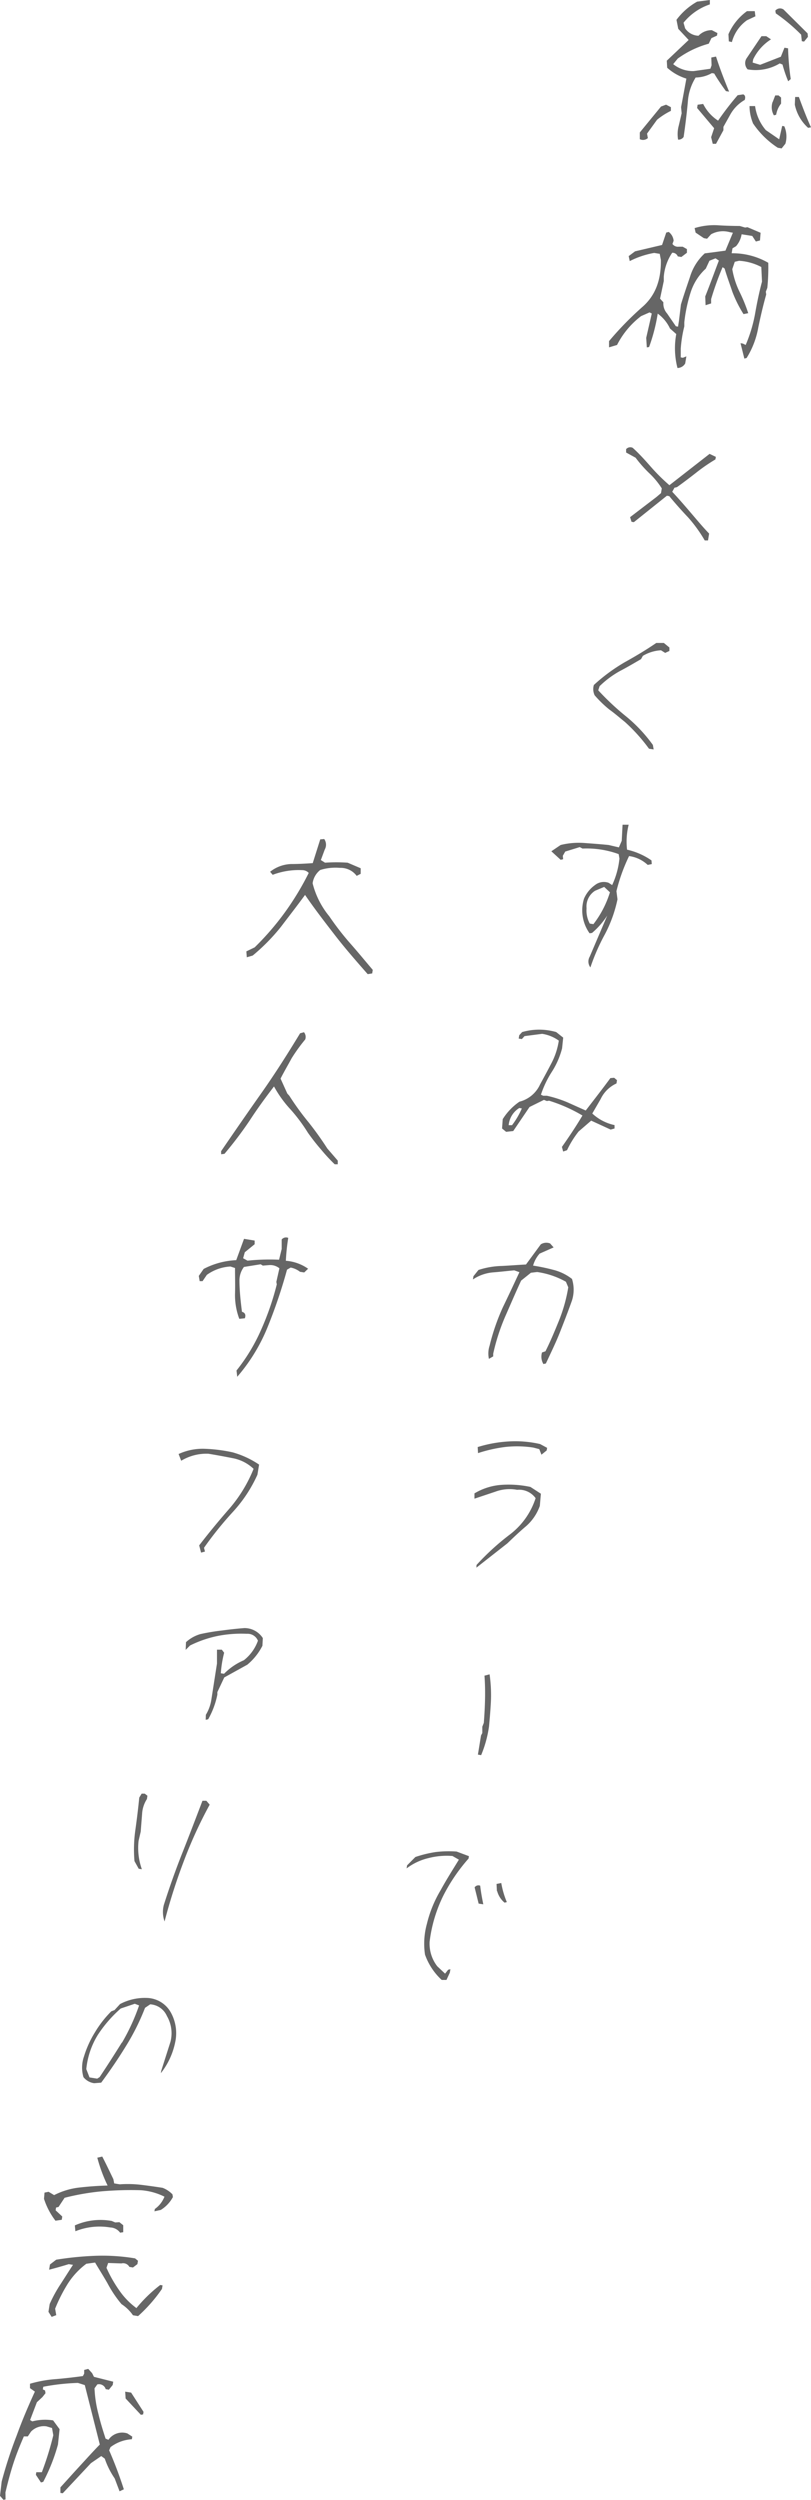 <svg xmlns="http://www.w3.org/2000/svg" viewBox="0 0 145.77 449.04"><defs><style>.cls-1{fill:#666;}</style></defs><g id="レイヤー_2" data-name="レイヤー 2"><g id="photo"><path class="cls-1" d="M115,23.79l3.81-4.65.91-.34.87.45,0,.66a12.74,12.74,0,0,0-2.49,1.6L116.3,24l.15.8A1.3,1.3,0,0,1,115,25Zm7-1.22.52-2.22-.1-1.11c.32-1.69.63-3.38.95-5.12a9.21,9.21,0,0,1-3.45-1.95l-.07-1.27,3.93-3.72-1.87-2-.32-1.62A11.91,11.91,0,0,1,125.31.29L127.59,0l0,.79a10.29,10.29,0,0,0-4.73,3.29l.28,1a3,3,0,0,0,2.41,1.34,3.23,3.23,0,0,1,2.4-1l1,.52-.08.46-1,.45-.48,1a17.18,17.18,0,0,0-5.57,2.67L121,11.52a5.68,5.68,0,0,0,3.68,1.25l3-.42.22-.62-.05-1.4.85-.17c.68,2.11,1.48,4.2,2.35,6.3l-.57-.09c-.73-1-1.47-2.07-2.11-3.17l-.42-.07a6,6,0,0,1-2.91.79,9.32,9.32,0,0,0-1.4,4.31c-.19,2.14-.46,4.28-.76,6.36a1.1,1.1,0,0,1-1,.49A5.83,5.83,0,0,1,122,22.57Zm5.82,2.07.54-1.61-3.06-3.63.09-.59,1-.14a7.64,7.64,0,0,0,2.68,3,53.39,53.39,0,0,1,3.52-4.57l1-.15c.33.14.44.47.27,1a6.86,6.86,0,0,0-2.62,2.67l-1.21,2.16v.61l-1.33,2.44-.59,0Zm3.11-18.49A10,10,0,0,1,134.27,2L135.66,2l.12.93-1.52.71a7,7,0,0,0-2.71,3.92L131,7.43Zm9.74,5.45-.52-.21a8.38,8.38,0,0,1-5.77,1.07,1.64,1.64,0,0,1-.24-1.91l2.73-4.05.86,0,.85.57a8.78,8.78,0,0,0-3.2,3.58l-.1.59,1.35.4,3.72-1.45L141,8.57l.65.11a47.19,47.19,0,0,0,.48,5.52l-.46.4A24.29,24.29,0,0,1,140.65,11.6Zm-5.34,10.51a8.26,8.26,0,0,1-.61-3.06l1,0a8.35,8.35,0,0,0,1.93,4.32l2.4,1.65.54-2.4.38.06a4.6,4.6,0,0,1,.2,3.13l-.68.85-.69-.12A15.75,15.75,0,0,1,135.31,22.11Zm3.55-3.78.46-1.19.6,0,.45.38,0,1.09a4.35,4.35,0,0,0-.88,2l-.41.11A2.94,2.94,0,0,1,138.86,18.33ZM144,6.23a31.62,31.62,0,0,0-4.56-3.83l-.08-.49a1.1,1.1,0,0,1,1.48-.2L145.16,6l.06.62-.69.85-.41-.07ZM142.86,18.8l.06-1.38.67,0c.69,1.86,1.37,3.67,2.18,5.45l-.52.09A7.68,7.68,0,0,1,142.86,18.8Z"/><path class="cls-1" d="M121.55,60l-1.13-1a6.92,6.92,0,0,0-2.2-2.67,32,32,0,0,1-1.55,6l-.41.07-.11-1.72,1-4.37-.4-.2-1.52.67a15.16,15.16,0,0,0-4.32,5.18l-1.44.43V61.27A57.42,57.42,0,0,1,115.61,55c2.2-2,3.22-4.7,3.18-8.28l-.21-1.13-1-.16a15.46,15.46,0,0,0-4.39,1.47L113,46l1.15-.86L119,44l.75-2.23.45-.11a2.25,2.25,0,0,1,.88,1.58l-.21.58a1.2,1.2,0,0,0,1.13.49l.71,0,.76.43,0,.66-1,.76-.65-.11a1,1,0,0,0-1-.65,9,9,0,0,0-1.51,4.29l0,.79-.67,3.16.6.66a2.67,2.67,0,0,0,.66,2l1.58,2.3.39.07.17-1.07.35-2.9c.51-1.7,1.1-3.4,1.64-5a9.4,9.4,0,0,1,2.64-4.19l3.72-.49,1.34-3.22-.57-.1a4.45,4.45,0,0,0-3.35.38l-.72.8-.57-.1-1.49-1-.18-.81a11.91,11.91,0,0,1,4-.52c1.36.09,2.72.13,4.13.14l.94.28.44-.06,2.35,1-.11,1.38-.74.19-.65-1-1.91-.3a4.31,4.31,0,0,1-1,2.14l-.64.38-.15.89a12.85,12.85,0,0,1,6.58,1.71,36.56,36.56,0,0,1-.17,4.5l-.27.7.07.49c-.54,1.92-1,3.88-1.42,5.91a15.38,15.38,0,0,1-2.1,5.5l-.41.11-.69-2.77.42.07.51.25a26.16,26.16,0,0,0,1.68-5.56c.35-2,.74-3.89,1.25-5.81l-.12-2.63a9.87,9.87,0,0,0-4-1.12l-.77.18-.45,1.32a15,15,0,0,0,1.27,4,29.2,29.2,0,0,1,1.6,3.91l-.85.17a22.58,22.58,0,0,1-2-4c-.48-1.43-1-2.82-1.4-4.19l-.36-.24a52.84,52.84,0,0,0-2.06,5.73v.78l-1,.32-.06-1.58c.85-2.13,1.64-4.31,2.45-6.44l-.6-.4-1.09.43-.66,1.42a9.79,9.79,0,0,0-2.72,4.26A27.23,27.23,0,0,0,123,57.88l0,.74a23.07,23.07,0,0,0-.64,4l0,1.57.38.07.63-.25-.21,1.27a1.63,1.63,0,0,1-1.39.82A14.14,14.14,0,0,1,121.55,60Z"/><path class="cls-1" d="M113.72,80.43c1.12,1,2.23,2.23,3.29,3.44a34.08,34.08,0,0,0,3.31,3.28l7.22-5.63,1.13.54-.08.46a30.8,30.8,0,0,0-3.48,2.4c-1.12.87-2.29,1.77-3.44,2.58l-.44.1-.4.73c1.11,1.18,2.2,2.44,3.32,3.75s2.17,2.58,3.31,3.76l-.2,1.23-.59,0a25.31,25.31,0,0,0-3-4.15q-1.75-1.84-3.38-3.81l-.42-.07-5.94,4.75-.42-.07-.26-.83L118,89.26l.81-.69.14-.85a14,14,0,0,0-2.3-2.77,23.23,23.23,0,0,1-2.41-2.74l-1.7-.93v-.61A1,1,0,0,1,113.72,80.43Z"/><path class="cls-1" d="M112.33,129.68c-1-.81-1.86-1.56-2.81-2.24a20.38,20.38,0,0,1-2.64-2.56,2.59,2.59,0,0,1-.14-1.85,32,32,0,0,1,5.52-4.07c1.94-1.08,3.85-2.21,5.7-3.48l1.36,0,1,.82,0,.62-.76.35-.75-.47a7.07,7.07,0,0,0-3.26,1l-.33.59c-1.25.72-2.51,1.47-3.8,2.14a17.08,17.08,0,0,0-3.65,2.72l-.24.74a46.62,46.62,0,0,0,5,4.68,27.19,27.19,0,0,1,4.82,5.13l.14.81-.84-.13A31,31,0,0,0,112.33,129.68Z"/><path class="cls-1" d="M106,171.82l3.15-7.38a14.11,14.11,0,0,1-2.74,3.13l-.44.06a7.09,7.09,0,0,1-1-6.22,5.83,5.83,0,0,1,2-2.46,2.54,2.54,0,0,1,2.42-.39l.64.41a14.91,14.91,0,0,0,1.31-4.76l-.14-.8a16.87,16.87,0,0,0-6.5-1l-.5-.26-2.6.8-.44.76.06.62-.45.1-1.67-1.53,1.67-1.13a13.6,13.6,0,0,1,4.25-.36c1.47.11,2.91.21,4.37.36l1.85.43.51-1.18.15-2.89H113a12.45,12.45,0,0,0-.29,4.48,12.51,12.51,0,0,1,4.39,1.93l.05.66-.73.15a6.09,6.09,0,0,0-3.35-1.59,32.15,32.15,0,0,0-2.27,6.3l.19,1.47a23.89,23.89,0,0,1-2.27,6.29,37,37,0,0,0-2.6,5.94A1.74,1.74,0,0,1,106,171.82Zm3.66-11.52-1.06-1-1.64.69a3.34,3.34,0,0,0-1.53,3.15,4.92,4.92,0,0,0,.58,2.75l.65.1A18,18,0,0,0,109.62,160.3Z"/><path class="cls-1" d="M101,206c1.32-1.88,2.56-3.73,3.69-5.64a27.77,27.77,0,0,0-6-2.66l-.4.06-.52-.21-2.59,1.28-2.93,4.32-1.28.14-.73-.6.12-1.68a10.65,10.65,0,0,1,3-3.13,5.58,5.58,0,0,0,3.71-3.1c.68-1.24,1.35-2.48,2-3.73a12.78,12.78,0,0,0,1.37-4.14,6.82,6.82,0,0,0-3-1.22l-3.16.41-.48.53-.57-.09.1-.6.52-.57a11.06,11.06,0,0,1,6.12,0l1.26,1-.2,1.93a14.5,14.5,0,0,1-1.8,4.15,18.08,18.08,0,0,0-2,4.17l.4.19.67,0a21.52,21.52,0,0,1,3.62,1.15c1.09.48,2.22,1,3.36,1.5,1.49-1.94,3-3.87,4.43-5.82l.68-.06.51.43-.09.59a5.81,5.81,0,0,0-2.85,2.81L106.46,200a8.41,8.41,0,0,0,4,2.08l0,.61-.7.2-3.5-1.61L104,203.23a17.29,17.29,0,0,0-2.08,3.36l-.7.24Zm-7.24-6.92-.42-.07a4.06,4.06,0,0,0-1.91,3.09l.6,0A14,14,0,0,0,93.79,199.1Z"/><path class="cls-1" d="M88,241.7a38.92,38.92,0,0,1,2.36-6.85c1-2.06,2-4.2,3-6.35l-.93-.33c-1.23.11-2.47.26-3.74.36A7.58,7.58,0,0,0,85,229.81l.1-.59L86,228.1a14.66,14.66,0,0,1,4.23-.72c1.42-.07,2.85-.19,4.31-.26l2.66-3.62a1.85,1.85,0,0,1,1.68-.16l.63.71L97,225.16a5.36,5.36,0,0,0-1.18,2.16,33.79,33.79,0,0,1,3.68.77,9,9,0,0,1,3.31,1.62,6.4,6.4,0,0,1,0,3.87c-.71,2-1.45,3.9-2.18,5.75S99,243,98.12,244.9l-.45.1a2.62,2.62,0,0,1-.25-2.08l.62-.21c.87-1.73,1.64-3.57,2.42-5.49a28.15,28.15,0,0,0,1.68-6l-.42-1a14.77,14.77,0,0,0-5.17-1.75l-1.12.13-1.76,1.41c-1,2.15-1.9,4.27-2.83,6.38a36.82,36.82,0,0,0-2.19,6.75l0,.48-.77.45A4.52,4.52,0,0,1,88,241.7Z"/><path class="cls-1" d="M85.65,281.09a44.52,44.52,0,0,1,6-5.48,13.33,13.33,0,0,0,4.62-6.52,3.65,3.65,0,0,0-3.32-1.5,7.37,7.37,0,0,0-3.9.33l-3.77,1.26,0-.95a10.92,10.92,0,0,1,4.83-1.53,18.85,18.85,0,0,1,5.23.37l1.88,1.22-.19,2.19a8.71,8.71,0,0,1-2.48,3.65c-1.13.95-2.24,2-3.35,3.07l-5.57,4.37Zm.21-21.18a23.19,23.19,0,0,1,5.41-1,19.87,19.87,0,0,1,5.81.46l1.26.68-.08.47-.94.76-.39-1L95.85,260a19.42,19.42,0,0,0-5-.11A25.79,25.79,0,0,0,85.92,261Z"/><path class="cls-1" d="M88,300.73a26.58,26.58,0,0,1,.25,4.52c-.06,1.56-.2,3.15-.35,4.82a20.85,20.85,0,0,1-1.42,5.18l-.58-.1.56-3.44.23-.44,0-1.13.27-.69c.11-1.38.19-2.85.22-4.28s0-2.84-.1-4.2Z"/><path class="cls-1" d="M76.39,351.07a13.36,13.36,0,0,1,.34-5.52,21.69,21.69,0,0,1,2.47-6.05c1-1.83,2.16-3.66,3.28-5.48l-1.15-.66a13.1,13.1,0,0,0-4.25.36,10.55,10.55,0,0,0-4,1.87l.09-.55,1.49-1.5a21,21,0,0,1,3.64-.89,19.64,19.64,0,0,1,3.77-.09l2.22.83-.07.43a31.72,31.72,0,0,0-4.58,6.75,25.65,25.65,0,0,0-2.42,8.19,6.62,6.62,0,0,0,1.37,4.4L80,354.49l.55-.7.41-.1-.11.63-.6,1.3h-.86A11.32,11.32,0,0,1,76.39,351.07ZM85.31,339a.82.82,0,0,1,1-.31c.13,1.15.34,2.27.56,3.35l-.84-.13Zm4,.65-.06-1.27.85-.17a15.47,15.47,0,0,0,1,3.43l-.41.1A4.05,4.05,0,0,1,89.36,339.66Z"/><path class="cls-1" d="M44.28,170.88l1.49-.72a49.22,49.22,0,0,0,5.45-6.31,50.36,50.36,0,0,0,4.27-7.06,1.56,1.56,0,0,0-1.17-.5,13.11,13.11,0,0,0-5.31.84l-.46-.55a6.41,6.41,0,0,1,3.79-1.39c1.26,0,2.52-.07,3.87-.16l1.35-4.27.72-.06a1.78,1.78,0,0,1,.09,1.89l-.7,1.89.75.47a29.12,29.12,0,0,1,4.07,0l2.34,1,0,1-.72.37a3.58,3.58,0,0,0-3-1.44,9.23,9.23,0,0,0-3.55.38,3.67,3.67,0,0,0-1.37,2.39,15.12,15.12,0,0,0,3,5.93A49.74,49.74,0,0,0,63,169.5c1.39,1.57,2.7,3.18,4,4.7l-.1.64-.81.13c-2-2.28-4-4.56-5.82-6.91s-3.7-4.78-5.44-7.32c-1.42,1.95-2.9,3.84-4.34,5.74a35.21,35.21,0,0,1-5.07,5.15l-1.06.31Z"/><path class="cls-1" d="M39.74,206.77c2.36-3.45,4.77-6.94,7.2-10.38s4.76-7.11,7-10.8l.7-.19a1.33,1.33,0,0,1,.22,1.3,30.7,30.7,0,0,0-2.43,3.36c-.67,1.24-1.37,2.43-2,3.67l1.21,2.68.37.41a48.47,48.47,0,0,0,3.4,4.69,57.19,57.19,0,0,1,3.42,4.77l1.88,2.18v.66l-.55,0a31.88,31.88,0,0,1-2.47-2.67c-.79-.91-1.54-1.86-2.35-3a30,30,0,0,0-3.09-4.15,20.45,20.45,0,0,1-3-4.16c-1.49,1.94-3,4-4.36,6.1a68.07,68.07,0,0,1-4.54,6l-.6.08Z"/><path class="cls-1" d="M42.51,246.16a32.74,32.74,0,0,0,4.38-7.22,49.49,49.49,0,0,0,2.86-8.25l-.08-.45.55-2.44a2.62,2.62,0,0,0-1.75-.58l-1.23.1-.39-.24-3,.48a4,4,0,0,0-.81,2.35c0,1.88.21,3.78.45,5.7.56.17.74.55.52,1.17l-1,.1a12.11,12.11,0,0,1-.77-4.43c.05-1.56,0-3.09,0-4.7l-.82-.27a8,8,0,0,0-4.24,1.5l-.77,1.13-.52,0-.16-.94.87-1.25a13.89,13.89,0,0,1,5.86-1.58l1.4-3.83,1.91.31,0,.66L44,224.92,43.7,226l.79.43a38.09,38.09,0,0,1,5.67-.17l.47-1.93v-1.7a1,1,0,0,1,1.18-.29,37.66,37.66,0,0,0-.43,4.11,8,8,0,0,1,4,1.43l-.7.67-.76-.12a3.87,3.87,0,0,0-1.68-.76l-.65.38a92,92,0,0,1-3.46,10.24,32,32,0,0,1-5.49,9Z"/><path class="cls-1" d="M35.8,277.57c1.73-2.25,3.54-4.44,5.41-6.58a25.5,25.5,0,0,0,4.37-7.17,7.45,7.45,0,0,0-3.73-1.91c-1.48-.29-2.93-.56-4.38-.8a8.75,8.75,0,0,0-4.9,1.26l-.47-1.21a10.37,10.37,0,0,1,4.69-.94,27.92,27.92,0,0,1,5,.63,16.34,16.34,0,0,1,4.78,2.21l-.3,1.82a25,25,0,0,1-4.46,6.73A64.07,64.07,0,0,0,36.67,278l.17.68-.7.19Z"/><path class="cls-1" d="M37,308a7.43,7.43,0,0,0,1-2.8l1-6.41,0-2.49.87,0,.42.55a20.88,20.88,0,0,0-.6,3.69l.58.09a11.13,11.13,0,0,1,3.56-2.43,7.76,7.76,0,0,0,2.53-3.51,2,2,0,0,0-2-1.24,22,22,0,0,0-5.2.38,20.43,20.43,0,0,0-5,1.72l-.79.79.06-1.39a6.56,6.56,0,0,1,2.59-1.45,38.15,38.15,0,0,1,4-.66c1.32-.18,2.63-.32,3.91-.42a3.92,3.92,0,0,1,3.31,1.8l-.07,1.38A10.69,10.69,0,0,1,44.45,299l-4.14,2.29-1.24,2.63,0,.45a14.86,14.86,0,0,1-1.65,4.43l-.45.1Z"/><path class="cls-1" d="M24.17,334.28a24.71,24.71,0,0,1,.16-5.6c.28-2,.51-3.88.7-5.81l.43-.71.56,0,.48.38-.09.59a5.44,5.44,0,0,0-.87,2.7L25.29,329l-.38,1.64a11.4,11.4,0,0,0,.59,5.1l-.57-.09Zm5.28,7.86c1-3.15,2.11-6.28,3.36-9.43s2.42-6.23,3.58-9.27h.7l.6.7A79.44,79.44,0,0,0,33,334.39a104.89,104.89,0,0,0-3.42,10.73A5.05,5.05,0,0,1,29.45,342.14Z"/><path class="cls-1" d="M15,373.08a6.06,6.06,0,0,1,.1-3.73,18.46,18.46,0,0,1,2-4.38A19.14,19.14,0,0,1,20,361.26l.58-.22,1-1.09a9.55,9.55,0,0,1,4.77-1.1,5.08,5.08,0,0,1,4.33,2.57,7.65,7.65,0,0,1,.8,5.44,13.2,13.2,0,0,1-2.57,5.51l.07-.43,1.66-5.21A6.16,6.16,0,0,0,30,362.1,3.52,3.52,0,0,0,27,360l-.93.63a41.35,41.35,0,0,1-3.51,7c-1.39,2.26-2.87,4.41-4.37,6.44l-1.27.1A3,3,0,0,1,15,373.08Zm6.93-6.2A36.94,36.94,0,0,0,25,360.2l-.77-.3-2.53.85a23.06,23.06,0,0,0-4.09,4.7,14.35,14.35,0,0,0-2.1,6.19l.58,1.49,1.38.22.44-.28C19.29,371,20.57,369,21.89,366.88Z"/><path class="cls-1" d="M7.91,394.94,8,393.82l.73-.15,1,.6a13.13,13.13,0,0,1,4.69-1.38c1.6-.18,3.26-.3,4.92-.34a27.92,27.92,0,0,1-1.85-5l.89-.21c.69,1.33,1.36,2.75,2,4.07l.15.76,1,.16a20.53,20.53,0,0,1,3.75.08c1.23.15,2.57.33,3.95.55A4.91,4.91,0,0,1,31,394.13l.08.49a6.12,6.12,0,0,1-2.18,2.31l-1.14.25.07-.42a4.89,4.89,0,0,0,1.73-2.21,11.3,11.3,0,0,0-4.24-1.16c-2.34-.07-4.63,0-6.93.19a43.3,43.3,0,0,0-6.78,1.17l-1.09,1.65-.44.1L10,397l1.19,1.11-.09.59-1.13.17A13,13,0,0,1,7.91,394.94Zm.8,20.29.22-1.4a24.7,24.7,0,0,1,2-3.64c.77-1.19,1.46-2.29,2.19-3.4l-.77-.12c-1.19.37-2.38.7-3.52,1l.15-.94,1.12-.86a57.19,57.19,0,0,1,7-.7,35.74,35.74,0,0,1,7.18.46l.52.43-.1.6-.8.61-.65-.11a1.27,1.27,0,0,0-1.43-.62l-2.38-.08-.3.87a23.64,23.64,0,0,0,2.32,4.08,13.31,13.31,0,0,0,3.06,3.15,25.78,25.78,0,0,1,4.28-4.15l.42.07-.11.64A27.33,27.33,0,0,1,24.82,416l-.92-.15a7.48,7.48,0,0,0-2.06-2,21.11,21.11,0,0,1-2.5-3.71c-.76-1.34-1.55-2.56-2.25-3.76l-1.57.22a13.55,13.55,0,0,0-3.37,3.64,28.31,28.31,0,0,0-2.24,4.43l.2,1.16-.83.31Zm4.74-15.52a11.3,11.3,0,0,1,6.63-.8l.63.27.75-.05.69.55,0,1.25-.56.09a2.26,2.26,0,0,0-1.77-.94,11.63,11.63,0,0,0-6.27.68Z"/><path class="cls-1" d="M0,448.28l.3-2.56A78.92,78.92,0,0,1,3,437.44c1-2.76,2.12-5.37,3.27-7.88l-.88-.62v-.79a22.07,22.07,0,0,1,4.72-.84c1.59-.14,3.19-.32,4.79-.54l.23-.44,0-.66.73-.19.7.77.33.66,3.46.87-.09.59-.69.85-.57-.1a1.25,1.25,0,0,0-1.51-.85l-.5.7a21.4,21.4,0,0,0,.7,4.6c.35,1.5.82,3,1.29,4.44l.51.21a3,3,0,0,1,3.4-1.15l.89.58-.08.47a7,7,0,0,0-3.84,1.42l-.24.57a74.25,74.25,0,0,1,2.64,7l-.77.36-.88-2.32a14.58,14.58,0,0,1-1.78-3.55l-.63-.46-1.85,1.27-5.07,5.41-.42-.06,0-1c1.14-1.25,2.29-2.54,3.48-3.83s2.38-2.62,3.6-3.86l-2.7-10.68L14,428a39.6,39.6,0,0,0-6.22.69l-.08.47.4.2.08.49-.55.69-1,.93-1.22,3.2.39.24a9.12,9.12,0,0,1,3.75-.18l1.16,1.58-.29,2.75a33,33,0,0,1-2.65,6.71l-.41.11-.91-1.37.07-.47h1a55.32,55.32,0,0,0,2.06-6.64l-.23-1.3-1-.3a3.22,3.22,0,0,0-2.78.95l-.57.86-.71,0c-.68,1.55-1.34,3.18-1.88,4.84s-1,3.4-1.43,5.21L1,448.92.62,449ZM22.58,430.8l-.08-1.23,1.07.17,2.23,3.46-.08.46-.4.07Z"/></g></g></svg>